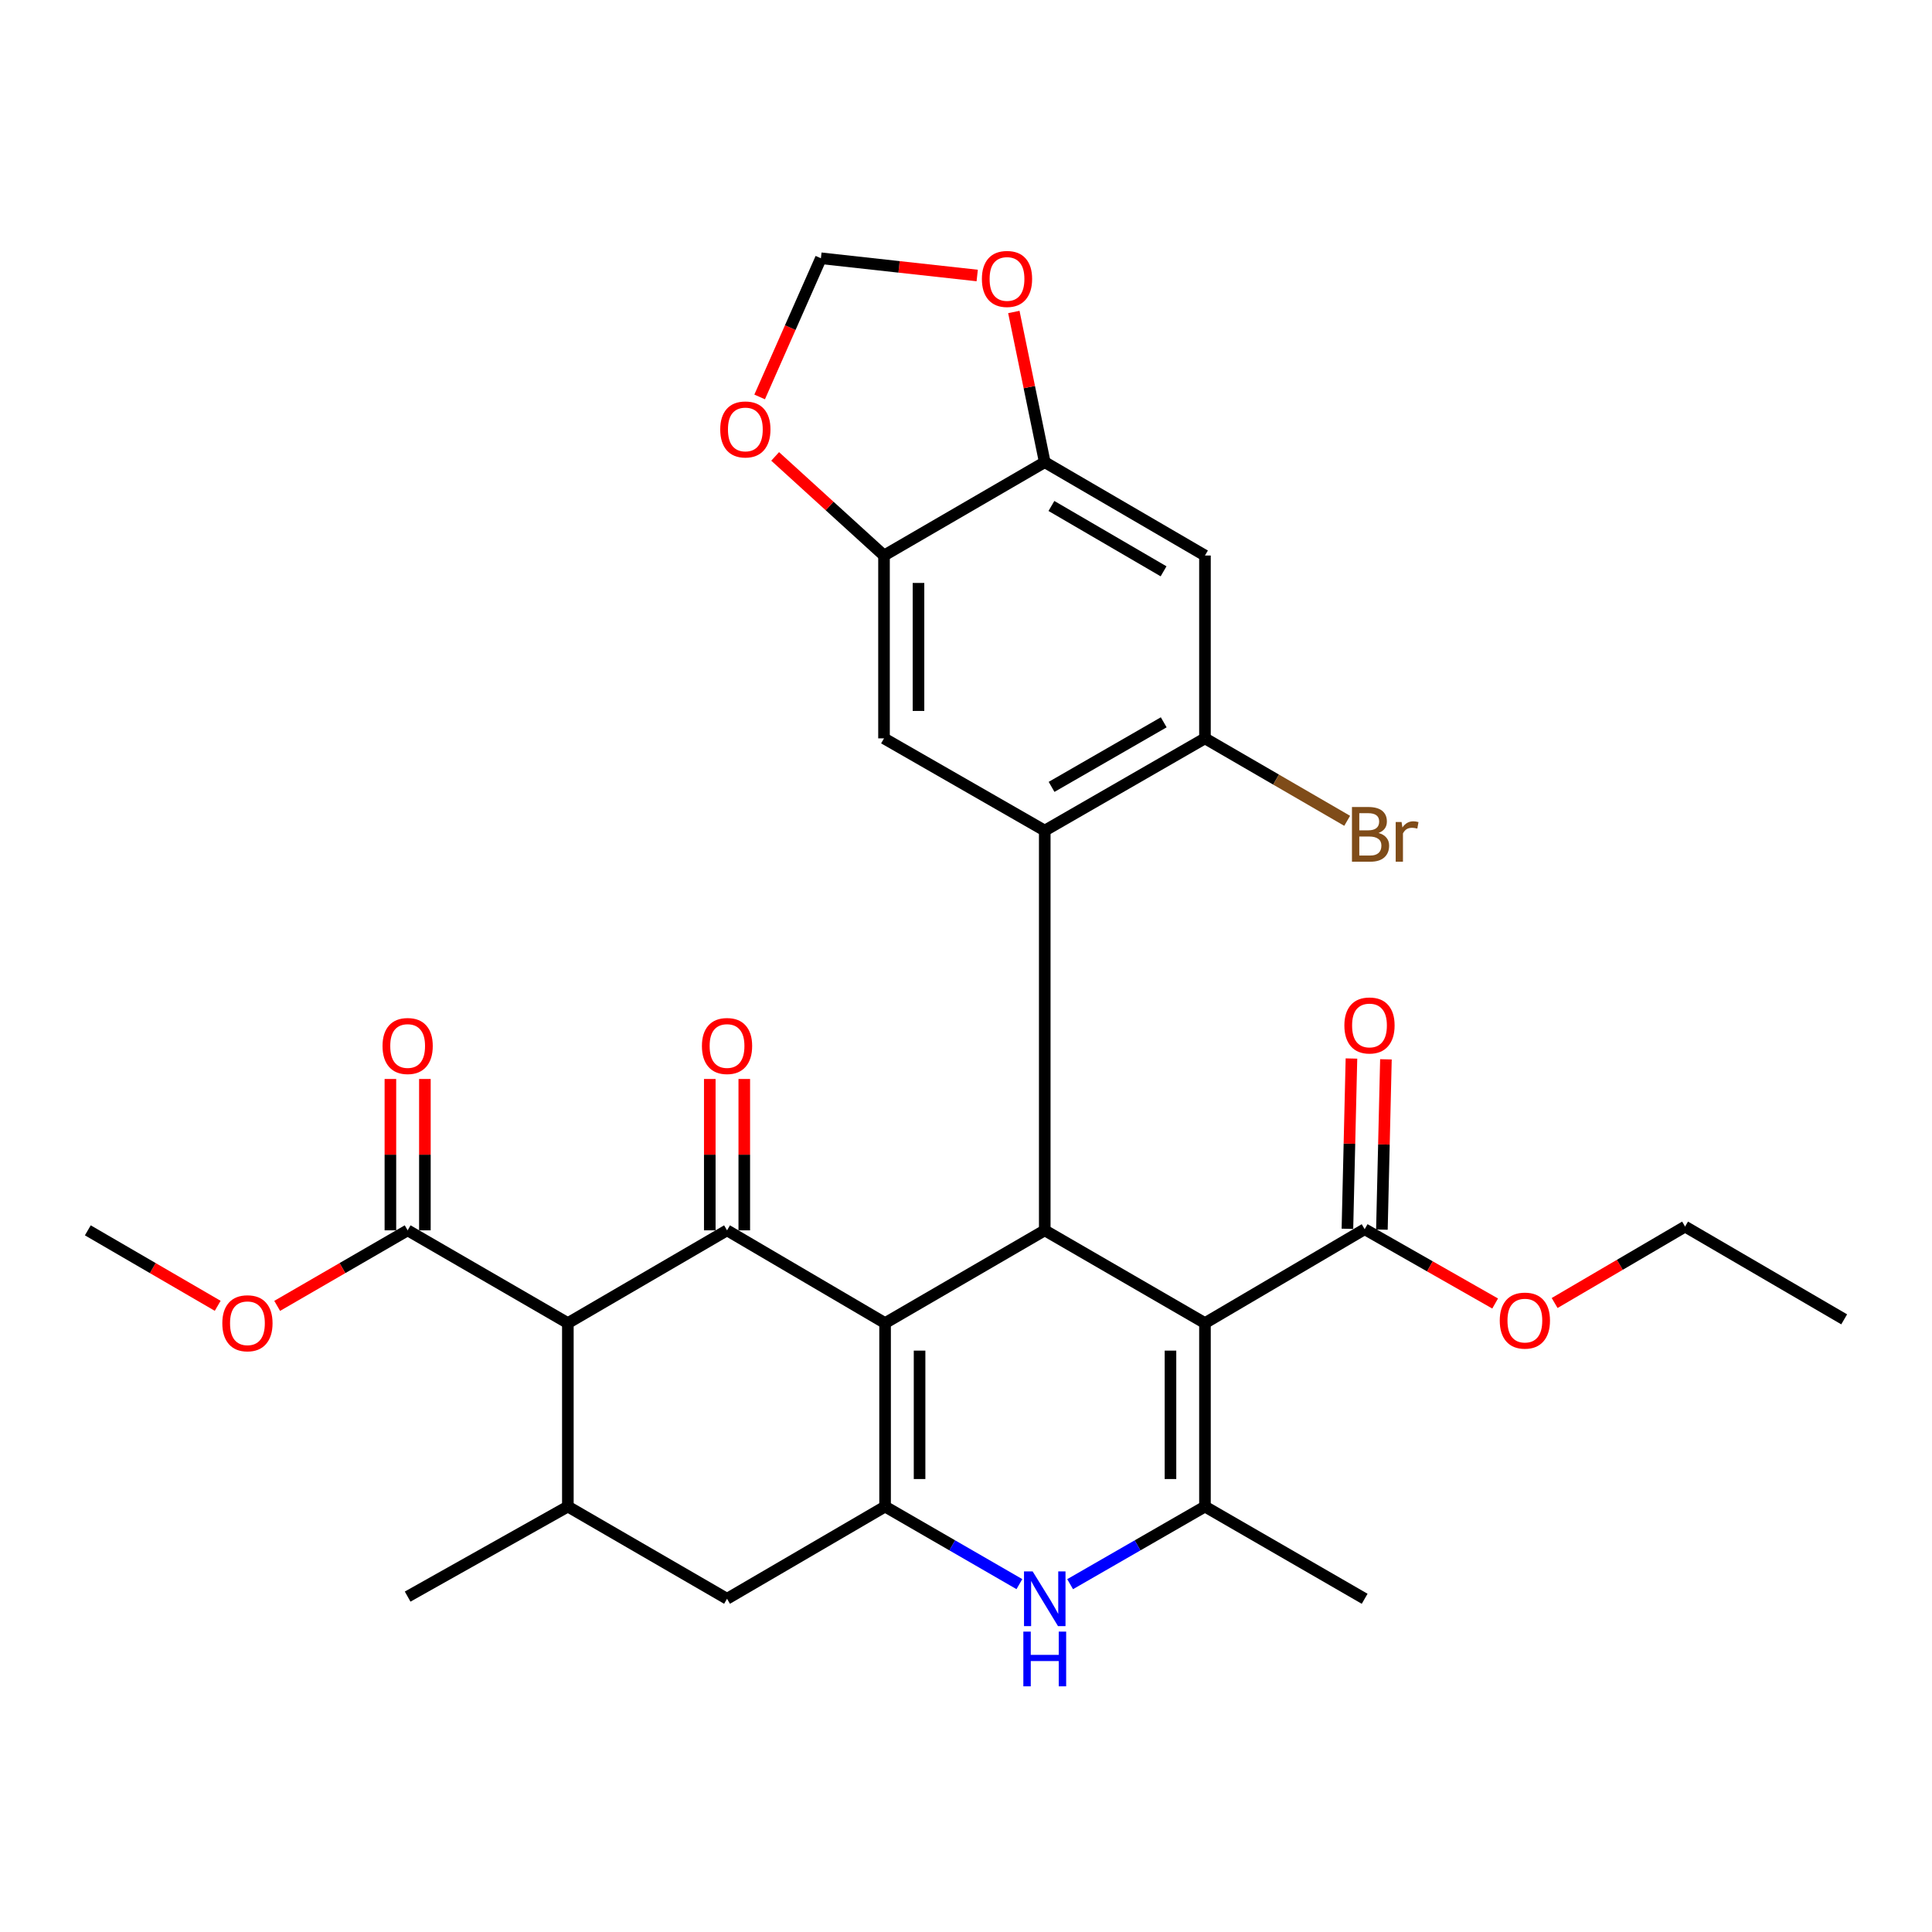 <?xml version='1.0' encoding='iso-8859-1'?>
<svg version='1.1' baseProfile='full'
              xmlns='http://www.w3.org/2000/svg'
                      xmlns:rdkit='http://www.rdkit.org/xml'
                      xmlns:xlink='http://www.w3.org/1999/xlink'
                  xml:space='preserve'
width='1000px' height='1000px' viewBox='0 0 1000 1000'>
<!-- END OF HEADER -->
<rect style='opacity:1.0;fill:#FFFFFF;stroke:none' width='1000' height='1000' x='0' y='0'> </rect>
<path class='bond-1' d='M 458.116,684.835 L 540.763,636.821' style='fill:none;fill-rule:evenodd;stroke:#000000;stroke-width:6px;stroke-linecap:butt;stroke-linejoin:miter;stroke-opacity:1' />
<path class='bond-2' d='M 458.116,684.835 L 376.312,636.821' style='fill:none;fill-rule:evenodd;stroke:#000000;stroke-width:6px;stroke-linecap:butt;stroke-linejoin:miter;stroke-opacity:1' />
<path class='bond-3' d='M 458.116,684.835 L 458.116,779.79' style='fill:none;fill-rule:evenodd;stroke:#000000;stroke-width:6px;stroke-linecap:butt;stroke-linejoin:miter;stroke-opacity:1' />
<path class='bond-3' d='M 475.969,699.078 L 475.969,765.547' style='fill:none;fill-rule:evenodd;stroke:#000000;stroke-width:6px;stroke-linecap:butt;stroke-linejoin:miter;stroke-opacity:1' />
<path class='bond-0' d='M 623.688,684.835 L 540.763,636.821' style='fill:none;fill-rule:evenodd;stroke:#000000;stroke-width:6px;stroke-linecap:butt;stroke-linejoin:miter;stroke-opacity:1' />
<path class='bond-10' d='M 623.688,684.835 L 706.346,636.236' style='fill:none;fill-rule:evenodd;stroke:#000000;stroke-width:6px;stroke-linecap:butt;stroke-linejoin:miter;stroke-opacity:1' />
<path class='bond-32' d='M 623.688,684.835 L 623.688,779.79' style='fill:none;fill-rule:evenodd;stroke:#000000;stroke-width:6px;stroke-linecap:butt;stroke-linejoin:miter;stroke-opacity:1' />
<path class='bond-32' d='M 605.836,699.078 L 605.836,765.547' style='fill:none;fill-rule:evenodd;stroke:#000000;stroke-width:6px;stroke-linecap:butt;stroke-linejoin:miter;stroke-opacity:1' />
<path class='bond-6' d='M 540.763,636.821 L 540.763,429.92' style='fill:none;fill-rule:evenodd;stroke:#000000;stroke-width:6px;stroke-linecap:butt;stroke-linejoin:miter;stroke-opacity:1' />
<path class='bond-5' d='M 376.312,636.821 L 293.922,684.835' style='fill:none;fill-rule:evenodd;stroke:#000000;stroke-width:6px;stroke-linecap:butt;stroke-linejoin:miter;stroke-opacity:1' />
<path class='bond-17' d='M 385.238,636.821 L 385.238,597.649' style='fill:none;fill-rule:evenodd;stroke:#000000;stroke-width:6px;stroke-linecap:butt;stroke-linejoin:miter;stroke-opacity:1' />
<path class='bond-17' d='M 385.238,597.649 L 385.238,558.477' style='fill:none;fill-rule:evenodd;stroke:#FF0000;stroke-width:6px;stroke-linecap:butt;stroke-linejoin:miter;stroke-opacity:1' />
<path class='bond-17' d='M 367.385,636.821 L 367.385,597.649' style='fill:none;fill-rule:evenodd;stroke:#000000;stroke-width:6px;stroke-linecap:butt;stroke-linejoin:miter;stroke-opacity:1' />
<path class='bond-17' d='M 367.385,597.649 L 367.385,558.477' style='fill:none;fill-rule:evenodd;stroke:#FF0000;stroke-width:6px;stroke-linecap:butt;stroke-linejoin:miter;stroke-opacity:1' />
<path class='bond-7' d='M 458.116,779.79 L 492.877,799.867' style='fill:none;fill-rule:evenodd;stroke:#000000;stroke-width:6px;stroke-linecap:butt;stroke-linejoin:miter;stroke-opacity:1' />
<path class='bond-7' d='M 492.877,799.867 L 527.637,819.945' style='fill:none;fill-rule:evenodd;stroke:#0000FF;stroke-width:6px;stroke-linecap:butt;stroke-linejoin:miter;stroke-opacity:1' />
<path class='bond-13' d='M 458.116,779.79 L 376.312,827.526' style='fill:none;fill-rule:evenodd;stroke:#000000;stroke-width:6px;stroke-linecap:butt;stroke-linejoin:miter;stroke-opacity:1' />
<path class='bond-4' d='M 623.688,779.79 L 588.792,799.878' style='fill:none;fill-rule:evenodd;stroke:#000000;stroke-width:6px;stroke-linecap:butt;stroke-linejoin:miter;stroke-opacity:1' />
<path class='bond-4' d='M 588.792,799.878 L 553.895,819.967' style='fill:none;fill-rule:evenodd;stroke:#0000FF;stroke-width:6px;stroke-linecap:butt;stroke-linejoin:miter;stroke-opacity:1' />
<path class='bond-26' d='M 623.688,779.79 L 706.346,827.526' style='fill:none;fill-rule:evenodd;stroke:#000000;stroke-width:6px;stroke-linecap:butt;stroke-linejoin:miter;stroke-opacity:1' />
<path class='bond-12' d='M 293.922,684.835 L 210.997,636.821' style='fill:none;fill-rule:evenodd;stroke:#000000;stroke-width:6px;stroke-linecap:butt;stroke-linejoin:miter;stroke-opacity:1' />
<path class='bond-31' d='M 293.922,684.835 L 293.922,779.79' style='fill:none;fill-rule:evenodd;stroke:#000000;stroke-width:6px;stroke-linecap:butt;stroke-linejoin:miter;stroke-opacity:1' />
<path class='bond-9' d='M 540.763,429.92 L 623.688,382.175' style='fill:none;fill-rule:evenodd;stroke:#000000;stroke-width:6px;stroke-linecap:butt;stroke-linejoin:miter;stroke-opacity:1' />
<path class='bond-9' d='M 544.294,407.287 L 602.342,373.865' style='fill:none;fill-rule:evenodd;stroke:#000000;stroke-width:6px;stroke-linecap:butt;stroke-linejoin:miter;stroke-opacity:1' />
<path class='bond-11' d='M 540.763,429.92 L 457.561,382.175' style='fill:none;fill-rule:evenodd;stroke:#000000;stroke-width:6px;stroke-linecap:butt;stroke-linejoin:miter;stroke-opacity:1' />
<path class='bond-8' d='M 293.922,779.79 L 376.312,827.526' style='fill:none;fill-rule:evenodd;stroke:#000000;stroke-width:6px;stroke-linecap:butt;stroke-linejoin:miter;stroke-opacity:1' />
<path class='bond-27' d='M 293.922,779.79 L 210.997,826.395' style='fill:none;fill-rule:evenodd;stroke:#000000;stroke-width:6px;stroke-linecap:butt;stroke-linejoin:miter;stroke-opacity:1' />
<path class='bond-14' d='M 623.688,382.175 L 623.688,287.536' style='fill:none;fill-rule:evenodd;stroke:#000000;stroke-width:6px;stroke-linecap:butt;stroke-linejoin:miter;stroke-opacity:1' />
<path class='bond-23' d='M 623.688,382.175 L 660.491,403.513' style='fill:none;fill-rule:evenodd;stroke:#000000;stroke-width:6px;stroke-linecap:butt;stroke-linejoin:miter;stroke-opacity:1' />
<path class='bond-23' d='M 660.491,403.513 L 697.294,424.851' style='fill:none;fill-rule:evenodd;stroke:#7F4C19;stroke-width:6px;stroke-linecap:butt;stroke-linejoin:miter;stroke-opacity:1' />
<path class='bond-21' d='M 715.269,636.447 L 716.313,592.378' style='fill:none;fill-rule:evenodd;stroke:#000000;stroke-width:6px;stroke-linecap:butt;stroke-linejoin:miter;stroke-opacity:1' />
<path class='bond-21' d='M 716.313,592.378 L 717.357,548.308' style='fill:none;fill-rule:evenodd;stroke:#FF0000;stroke-width:6px;stroke-linecap:butt;stroke-linejoin:miter;stroke-opacity:1' />
<path class='bond-21' d='M 697.422,636.025 L 698.465,591.955' style='fill:none;fill-rule:evenodd;stroke:#000000;stroke-width:6px;stroke-linecap:butt;stroke-linejoin:miter;stroke-opacity:1' />
<path class='bond-21' d='M 698.465,591.955 L 699.509,547.886' style='fill:none;fill-rule:evenodd;stroke:#FF0000;stroke-width:6px;stroke-linecap:butt;stroke-linejoin:miter;stroke-opacity:1' />
<path class='bond-24' d='M 706.346,636.236 L 740.115,655.466' style='fill:none;fill-rule:evenodd;stroke:#000000;stroke-width:6px;stroke-linecap:butt;stroke-linejoin:miter;stroke-opacity:1' />
<path class='bond-24' d='M 740.115,655.466 L 773.885,674.695' style='fill:none;fill-rule:evenodd;stroke:#FF0000;stroke-width:6px;stroke-linecap:butt;stroke-linejoin:miter;stroke-opacity:1' />
<path class='bond-15' d='M 457.561,382.175 L 457.561,287.536' style='fill:none;fill-rule:evenodd;stroke:#000000;stroke-width:6px;stroke-linecap:butt;stroke-linejoin:miter;stroke-opacity:1' />
<path class='bond-15' d='M 475.413,367.979 L 475.413,301.732' style='fill:none;fill-rule:evenodd;stroke:#000000;stroke-width:6px;stroke-linecap:butt;stroke-linejoin:miter;stroke-opacity:1' />
<path class='bond-22' d='M 219.923,636.821 L 219.923,597.649' style='fill:none;fill-rule:evenodd;stroke:#000000;stroke-width:6px;stroke-linecap:butt;stroke-linejoin:miter;stroke-opacity:1' />
<path class='bond-22' d='M 219.923,597.649 L 219.923,558.477' style='fill:none;fill-rule:evenodd;stroke:#FF0000;stroke-width:6px;stroke-linecap:butt;stroke-linejoin:miter;stroke-opacity:1' />
<path class='bond-22' d='M 202.071,636.821 L 202.071,597.649' style='fill:none;fill-rule:evenodd;stroke:#000000;stroke-width:6px;stroke-linecap:butt;stroke-linejoin:miter;stroke-opacity:1' />
<path class='bond-22' d='M 202.071,597.649 L 202.071,558.477' style='fill:none;fill-rule:evenodd;stroke:#FF0000;stroke-width:6px;stroke-linecap:butt;stroke-linejoin:miter;stroke-opacity:1' />
<path class='bond-25' d='M 210.997,636.821 L 177.232,656.371' style='fill:none;fill-rule:evenodd;stroke:#000000;stroke-width:6px;stroke-linecap:butt;stroke-linejoin:miter;stroke-opacity:1' />
<path class='bond-25' d='M 177.232,656.371 L 143.468,675.921' style='fill:none;fill-rule:evenodd;stroke:#FF0000;stroke-width:6px;stroke-linecap:butt;stroke-linejoin:miter;stroke-opacity:1' />
<path class='bond-33' d='M 623.688,287.536 L 540.763,239.215' style='fill:none;fill-rule:evenodd;stroke:#000000;stroke-width:6px;stroke-linecap:butt;stroke-linejoin:miter;stroke-opacity:1' />
<path class='bond-33' d='M 602.261,295.713 L 544.214,261.888' style='fill:none;fill-rule:evenodd;stroke:#000000;stroke-width:6px;stroke-linecap:butt;stroke-linejoin:miter;stroke-opacity:1' />
<path class='bond-16' d='M 457.561,287.536 L 540.763,239.215' style='fill:none;fill-rule:evenodd;stroke:#000000;stroke-width:6px;stroke-linecap:butt;stroke-linejoin:miter;stroke-opacity:1' />
<path class='bond-18' d='M 457.561,287.536 L 429.39,261.889' style='fill:none;fill-rule:evenodd;stroke:#000000;stroke-width:6px;stroke-linecap:butt;stroke-linejoin:miter;stroke-opacity:1' />
<path class='bond-18' d='M 429.39,261.889 L 401.22,236.241' style='fill:none;fill-rule:evenodd;stroke:#FF0000;stroke-width:6px;stroke-linecap:butt;stroke-linejoin:miter;stroke-opacity:1' />
<path class='bond-19' d='M 540.763,239.215 L 532.763,200.349' style='fill:none;fill-rule:evenodd;stroke:#000000;stroke-width:6px;stroke-linecap:butt;stroke-linejoin:miter;stroke-opacity:1' />
<path class='bond-19' d='M 532.763,200.349 L 524.762,161.482' style='fill:none;fill-rule:evenodd;stroke:#FF0000;stroke-width:6px;stroke-linecap:butt;stroke-linejoin:miter;stroke-opacity:1' />
<path class='bond-20' d='M 393.189,205.457 L 409.044,169.567' style='fill:none;fill-rule:evenodd;stroke:#FF0000;stroke-width:6px;stroke-linecap:butt;stroke-linejoin:miter;stroke-opacity:1' />
<path class='bond-20' d='M 409.044,169.567 L 424.9,133.677' style='fill:none;fill-rule:evenodd;stroke:#000000;stroke-width:6px;stroke-linecap:butt;stroke-linejoin:miter;stroke-opacity:1' />
<path class='bond-34' d='M 505.802,142.599 L 465.351,138.138' style='fill:none;fill-rule:evenodd;stroke:#FF0000;stroke-width:6px;stroke-linecap:butt;stroke-linejoin:miter;stroke-opacity:1' />
<path class='bond-34' d='M 465.351,138.138 L 424.9,133.677' style='fill:none;fill-rule:evenodd;stroke:#000000;stroke-width:6px;stroke-linecap:butt;stroke-linejoin:miter;stroke-opacity:1' />
<path class='bond-28' d='M 804.673,674.433 L 838.434,654.655' style='fill:none;fill-rule:evenodd;stroke:#FF0000;stroke-width:6px;stroke-linecap:butt;stroke-linejoin:miter;stroke-opacity:1' />
<path class='bond-28' d='M 838.434,654.655 L 872.196,634.877' style='fill:none;fill-rule:evenodd;stroke:#000000;stroke-width:6px;stroke-linecap:butt;stroke-linejoin:miter;stroke-opacity:1' />
<path class='bond-29' d='M 112.683,675.891 L 79.069,656.356' style='fill:none;fill-rule:evenodd;stroke:#FF0000;stroke-width:6px;stroke-linecap:butt;stroke-linejoin:miter;stroke-opacity:1' />
<path class='bond-29' d='M 79.069,656.356 L 45.455,636.821' style='fill:none;fill-rule:evenodd;stroke:#000000;stroke-width:6px;stroke-linecap:butt;stroke-linejoin:miter;stroke-opacity:1' />
<path class='bond-30' d='M 872.196,634.877 L 954.545,682.891' style='fill:none;fill-rule:evenodd;stroke:#000000;stroke-width:6px;stroke-linecap:butt;stroke-linejoin:miter;stroke-opacity:1' />
<path  class='atom-8' d='M 534.503 813.366
L 543.783 828.366
Q 544.703 829.846, 546.183 832.526
Q 547.663 835.206, 547.743 835.366
L 547.743 813.366
L 551.503 813.366
L 551.503 841.686
L 547.623 841.686
L 537.663 825.286
Q 536.503 823.366, 535.263 821.166
Q 534.063 818.966, 533.703 818.286
L 533.703 841.686
L 530.023 841.686
L 530.023 813.366
L 534.503 813.366
' fill='#0000FF'/>
<path  class='atom-8' d='M 529.683 844.518
L 533.523 844.518
L 533.523 856.558
L 548.003 856.558
L 548.003 844.518
L 551.843 844.518
L 551.843 872.838
L 548.003 872.838
L 548.003 859.758
L 533.523 859.758
L 533.523 872.838
L 529.683 872.838
L 529.683 844.518
' fill='#0000FF'/>
<path  class='atom-18' d='M 363.312 541.41
Q 363.312 534.61, 366.672 530.81
Q 370.032 527.01, 376.312 527.01
Q 382.592 527.01, 385.952 530.81
Q 389.312 534.61, 389.312 541.41
Q 389.312 548.29, 385.912 552.21
Q 382.512 556.09, 376.312 556.09
Q 370.072 556.09, 366.672 552.21
Q 363.312 548.33, 363.312 541.41
M 376.312 552.89
Q 380.632 552.89, 382.952 550.01
Q 385.312 547.09, 385.312 541.41
Q 385.312 535.85, 382.952 533.05
Q 380.632 530.21, 376.312 530.21
Q 371.992 530.21, 369.632 533.01
Q 367.312 535.81, 367.312 541.41
Q 367.312 547.13, 369.632 550.01
Q 371.992 552.89, 376.312 552.89
' fill='#FF0000'/>
<path  class='atom-19' d='M 372.793 222.276
Q 372.793 215.476, 376.153 211.676
Q 379.513 207.876, 385.793 207.876
Q 392.073 207.876, 395.433 211.676
Q 398.793 215.476, 398.793 222.276
Q 398.793 229.156, 395.393 233.076
Q 391.993 236.956, 385.793 236.956
Q 379.553 236.956, 376.153 233.076
Q 372.793 229.196, 372.793 222.276
M 385.793 233.756
Q 390.113 233.756, 392.433 230.876
Q 394.793 227.956, 394.793 222.276
Q 394.793 216.716, 392.433 213.916
Q 390.113 211.076, 385.793 211.076
Q 381.473 211.076, 379.113 213.876
Q 376.793 216.676, 376.793 222.276
Q 376.793 227.996, 379.113 230.876
Q 381.473 233.756, 385.793 233.756
' fill='#FF0000'/>
<path  class='atom-20' d='M 508.225 144.379
Q 508.225 137.579, 511.585 133.779
Q 514.945 129.979, 521.225 129.979
Q 527.505 129.979, 530.865 133.779
Q 534.225 137.579, 534.225 144.379
Q 534.225 151.259, 530.825 155.179
Q 527.425 159.059, 521.225 159.059
Q 514.985 159.059, 511.585 155.179
Q 508.225 151.299, 508.225 144.379
M 521.225 155.859
Q 525.545 155.859, 527.865 152.979
Q 530.225 150.059, 530.225 144.379
Q 530.225 138.819, 527.865 136.019
Q 525.545 133.179, 521.225 133.179
Q 516.905 133.179, 514.545 135.979
Q 512.225 138.779, 512.225 144.379
Q 512.225 150.099, 514.545 152.979
Q 516.905 155.859, 521.225 155.859
' fill='#FF0000'/>
<path  class='atom-22' d='M 695.845 530.778
Q 695.845 523.978, 699.205 520.178
Q 702.565 516.378, 708.845 516.378
Q 715.125 516.378, 718.485 520.178
Q 721.845 523.978, 721.845 530.778
Q 721.845 537.658, 718.445 541.578
Q 715.045 545.458, 708.845 545.458
Q 702.605 545.458, 699.205 541.578
Q 695.845 537.698, 695.845 530.778
M 708.845 542.258
Q 713.165 542.258, 715.485 539.378
Q 717.845 536.458, 717.845 530.778
Q 717.845 525.218, 715.485 522.418
Q 713.165 519.578, 708.845 519.578
Q 704.525 519.578, 702.165 522.378
Q 699.845 525.178, 699.845 530.778
Q 699.845 536.498, 702.165 539.378
Q 704.525 542.258, 708.845 542.258
' fill='#FF0000'/>
<path  class='atom-23' d='M 197.997 541.41
Q 197.997 534.61, 201.357 530.81
Q 204.717 527.01, 210.997 527.01
Q 217.277 527.01, 220.637 530.81
Q 223.997 534.61, 223.997 541.41
Q 223.997 548.29, 220.597 552.21
Q 217.197 556.09, 210.997 556.09
Q 204.757 556.09, 201.357 552.21
Q 197.997 548.33, 197.997 541.41
M 210.997 552.89
Q 215.317 552.89, 217.637 550.01
Q 219.997 547.09, 219.997 541.41
Q 219.997 535.85, 217.637 533.05
Q 215.317 530.21, 210.997 530.21
Q 206.677 530.21, 204.317 533.01
Q 201.997 535.81, 201.997 541.41
Q 201.997 547.13, 204.317 550.01
Q 206.677 552.89, 210.997 552.89
' fill='#FF0000'/>
<path  class='atom-24' d='M 713.53 431.144
Q 716.25 431.904, 717.61 433.584
Q 719.01 435.224, 719.01 437.664
Q 719.01 441.584, 716.49 443.824
Q 714.01 446.024, 709.29 446.024
L 699.77 446.024
L 699.77 417.704
L 708.13 417.704
Q 712.97 417.704, 715.41 419.664
Q 717.85 421.624, 717.85 425.224
Q 717.85 429.504, 713.53 431.144
M 703.57 420.904
L 703.57 429.784
L 708.13 429.784
Q 710.93 429.784, 712.37 428.664
Q 713.85 427.504, 713.85 425.224
Q 713.85 420.904, 708.13 420.904
L 703.57 420.904
M 709.29 442.824
Q 712.05 442.824, 713.53 441.504
Q 715.01 440.184, 715.01 437.664
Q 715.01 435.344, 713.37 434.184
Q 711.77 432.984, 708.69 432.984
L 703.57 432.984
L 703.57 442.824
L 709.29 442.824
' fill='#7F4C19'/>
<path  class='atom-24' d='M 725.45 425.464
L 725.89 428.304
Q 728.05 425.104, 731.57 425.104
Q 732.69 425.104, 734.21 425.504
L 733.61 428.864
Q 731.89 428.464, 730.93 428.464
Q 729.25 428.464, 728.13 429.144
Q 727.05 429.784, 726.17 431.344
L 726.17 446.024
L 722.41 446.024
L 722.41 425.464
L 725.45 425.464
' fill='#7F4C19'/>
<path  class='atom-25' d='M 776.271 683.536
Q 776.271 676.736, 779.631 672.936
Q 782.991 669.136, 789.271 669.136
Q 795.551 669.136, 798.911 672.936
Q 802.271 676.736, 802.271 683.536
Q 802.271 690.416, 798.871 694.336
Q 795.471 698.216, 789.271 698.216
Q 783.031 698.216, 779.631 694.336
Q 776.271 690.456, 776.271 683.536
M 789.271 695.016
Q 793.591 695.016, 795.911 692.136
Q 798.271 689.216, 798.271 683.536
Q 798.271 677.976, 795.911 675.176
Q 793.591 672.336, 789.271 672.336
Q 784.951 672.336, 782.591 675.136
Q 780.271 677.936, 780.271 683.536
Q 780.271 689.256, 782.591 692.136
Q 784.951 695.016, 789.271 695.016
' fill='#FF0000'/>
<path  class='atom-26' d='M 115.072 684.915
Q 115.072 678.115, 118.432 674.315
Q 121.792 670.515, 128.072 670.515
Q 134.352 670.515, 137.712 674.315
Q 141.072 678.115, 141.072 684.915
Q 141.072 691.795, 137.672 695.715
Q 134.272 699.595, 128.072 699.595
Q 121.832 699.595, 118.432 695.715
Q 115.072 691.835, 115.072 684.915
M 128.072 696.395
Q 132.392 696.395, 134.712 693.515
Q 137.072 690.595, 137.072 684.915
Q 137.072 679.355, 134.712 676.555
Q 132.392 673.715, 128.072 673.715
Q 123.752 673.715, 121.392 676.515
Q 119.072 679.315, 119.072 684.915
Q 119.072 690.635, 121.392 693.515
Q 123.752 696.395, 128.072 696.395
' fill='#FF0000'/>
</svg>
